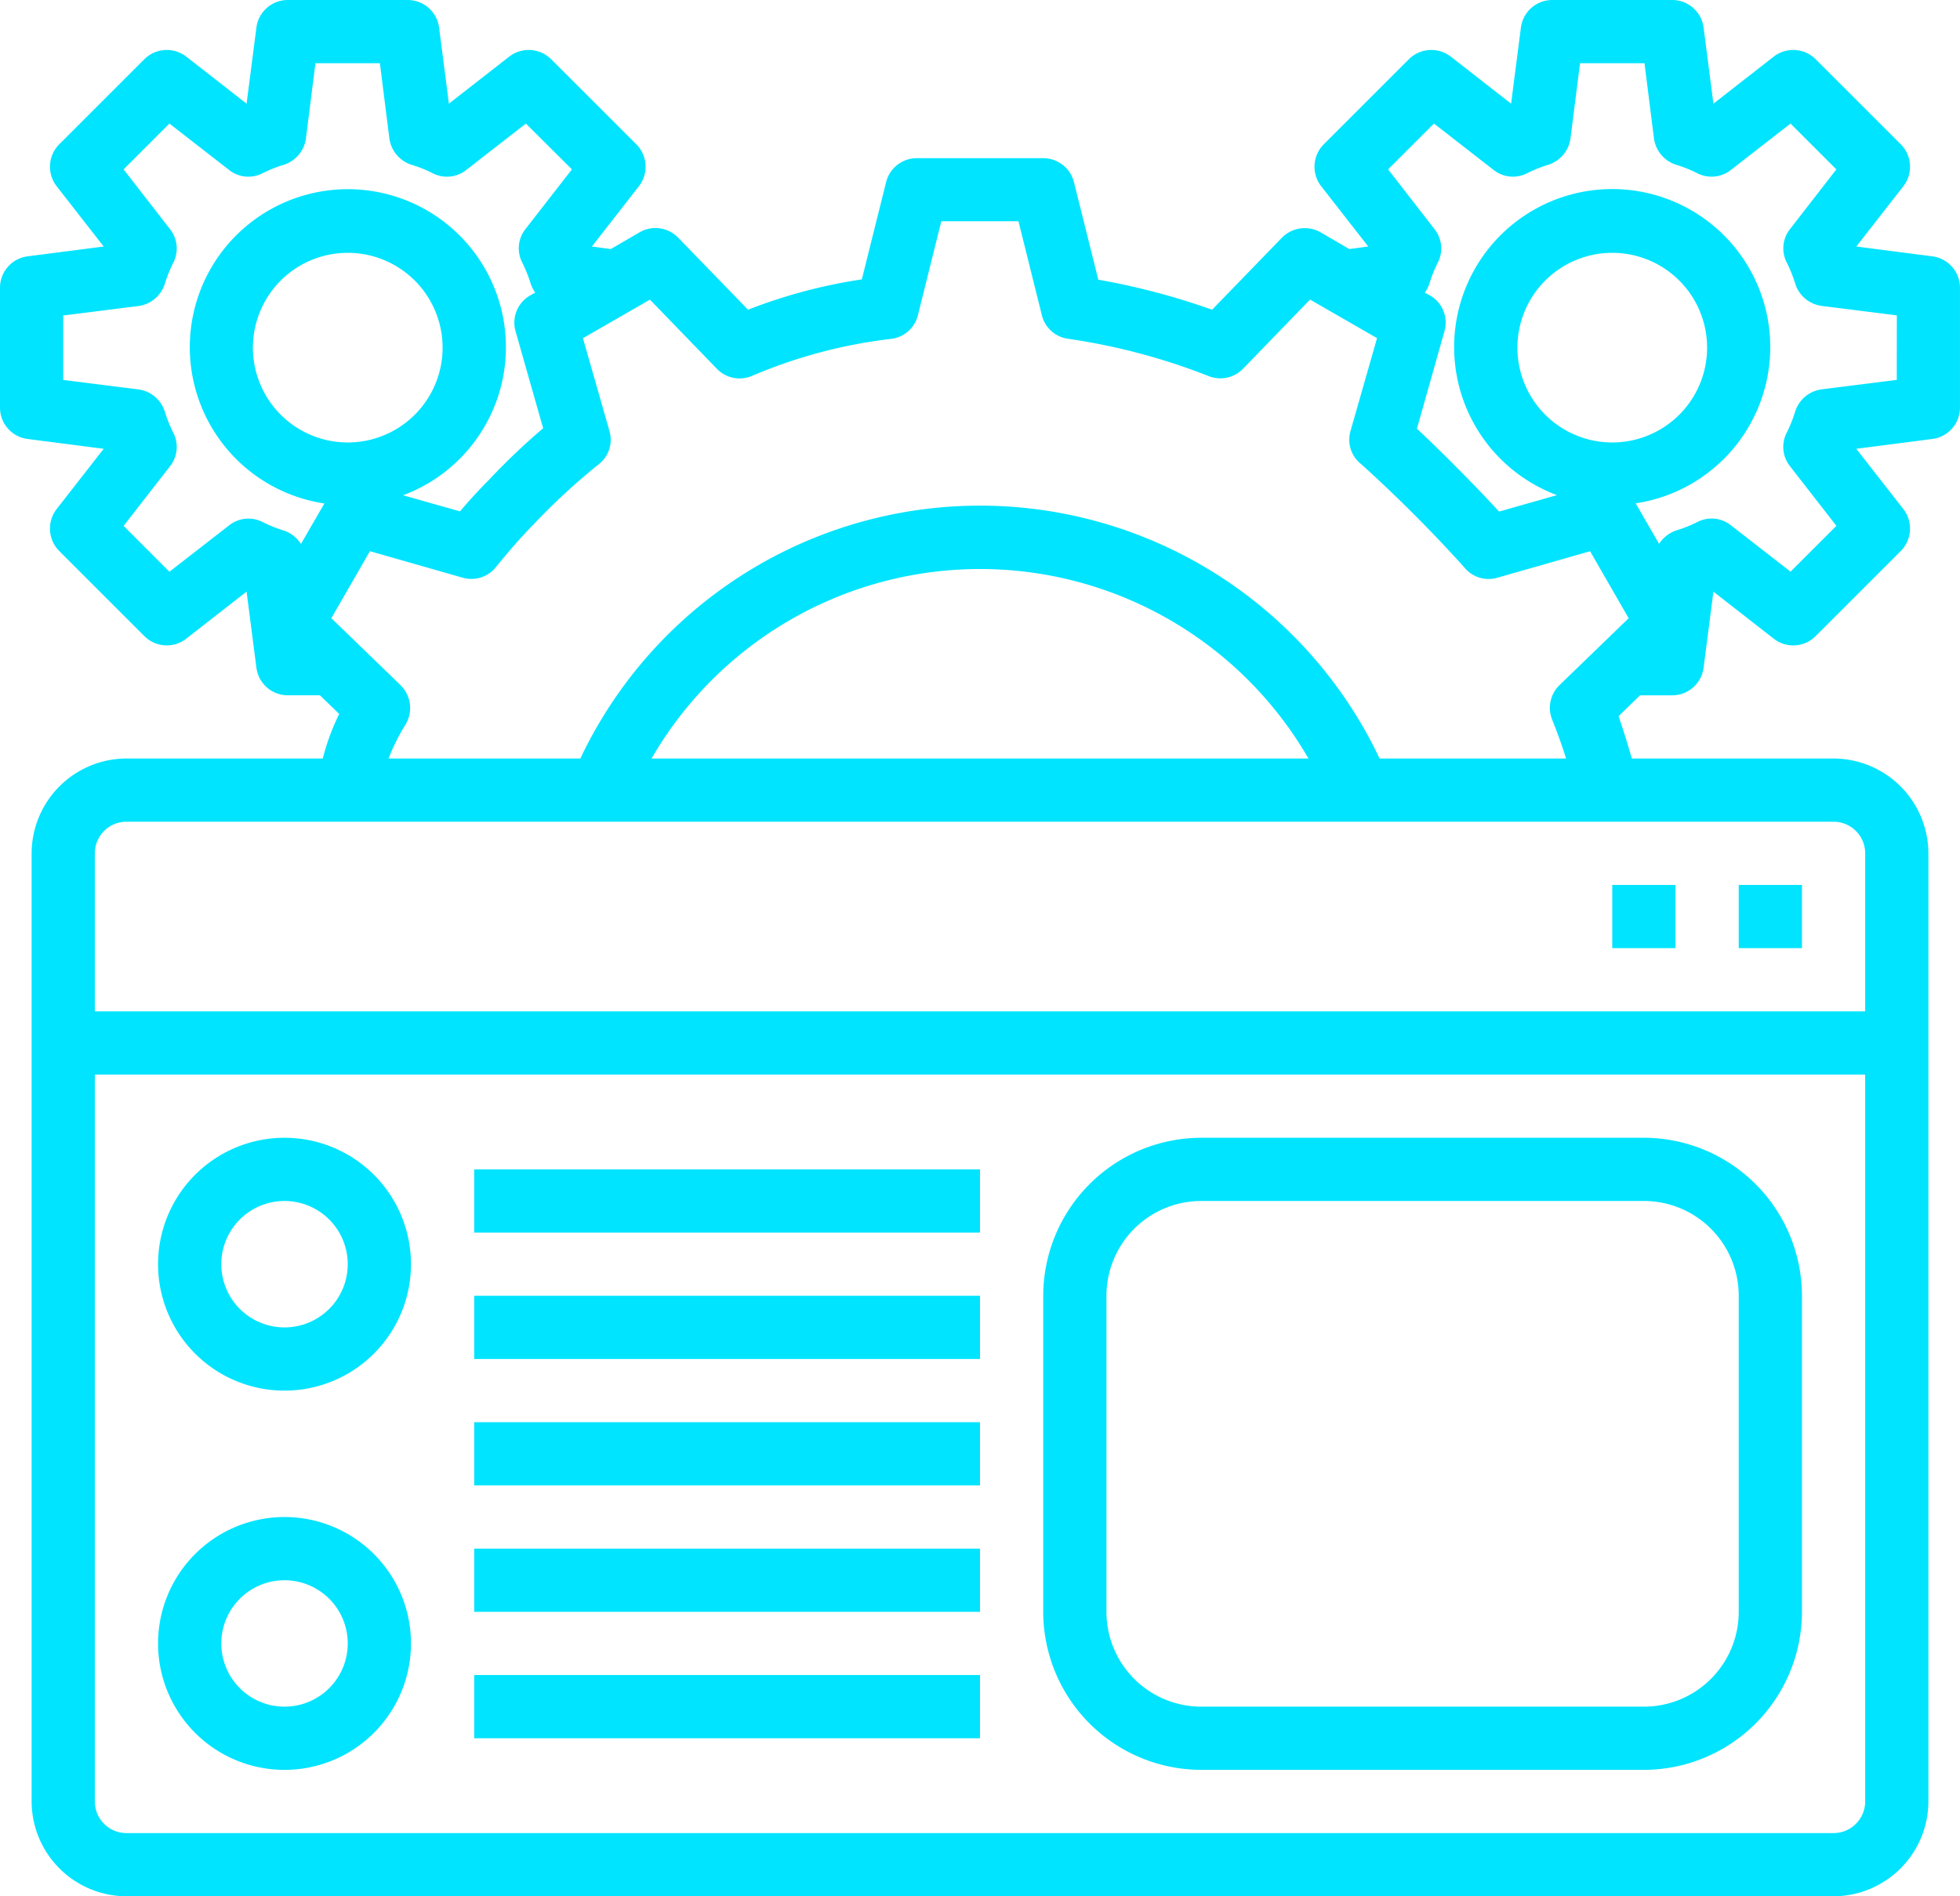 <svg xmlns="http://www.w3.org/2000/svg" width="106.433" height="103" viewBox="0 0 106.433 103">
  <g id="controle_das_informações" transform="translate(-1 -2)">
    <path id="Caminho_852" data-name="Caminho 852" d="M56,30h3.433v3.433H56Z" transform="translate(39.417 20.067)" fill="#00e4ff"/>
    <path id="Caminho_853" data-name="Caminho 853" d="M52,30h3.433v3.433H52Z" transform="translate(36.55 20.067)" fill="#00e4ff"/>
    <path id="Caminho_854" data-name="Caminho 854" d="M16,39H43.467v3.433H16Z" transform="translate(10.75 26.517)" fill="#00e4ff"/>
    <path id="Caminho_855" data-name="Caminho 855" d="M16,43H43.467v3.433H16Z" transform="translate(10.75 29.383)" fill="#00e4ff"/>
    <path id="Caminho_856" data-name="Caminho 856" d="M16,51H43.467v3.433H16Z" transform="translate(10.75 35.117)" fill="#00e4ff"/>
    <path id="Caminho_857" data-name="Caminho 857" d="M16,55H43.467v3.433H16Z" transform="translate(10.75 37.983)" fill="#00e4ff"/>
    <path id="Caminho_858" data-name="Caminho 858" d="M16,47H43.467v3.433H16Z" transform="translate(10.75 32.25)" fill="#00e4ff"/>
    <path id="Caminho_859" data-name="Caminho 859" d="M66.617,38H42.583A8.594,8.594,0,0,0,34,46.583V63.75a8.594,8.594,0,0,0,8.583,8.583H66.617A8.594,8.594,0,0,0,75.2,63.75V46.583A8.594,8.594,0,0,0,66.617,38Zm5.15,25.75a5.15,5.15,0,0,1-5.15,5.15H42.583a5.15,5.15,0,0,1-5.15-5.15V46.583a5.15,5.15,0,0,1,5.15-5.15H66.617a5.15,5.15,0,0,1,5.15,5.15Z" transform="translate(23.65 25.8)" fill="#00e4ff"/>
    <path id="Caminho_860" data-name="Caminho 860" d="M12.867,38a6.867,6.867,0,1,0,6.867,6.867A6.867,6.867,0,0,0,12.867,38Zm0,10.3A3.433,3.433,0,1,1,16.3,44.867,3.433,3.433,0,0,1,12.867,48.3Z" transform="translate(3.583 25.8)" fill="#00e4ff"/>
    <path id="Caminho_861" data-name="Caminho 861" d="M12.867,50a6.867,6.867,0,1,0,6.867,6.867A6.867,6.867,0,0,0,12.867,50Zm0,10.3A3.433,3.433,0,1,1,16.3,56.867,3.433,3.433,0,0,1,12.867,60.3Z" transform="translate(3.583 34.4)" fill="#00e4ff"/>
    <path id="Caminho_862" data-name="Caminho 862" d="M105.923,15.922l-4.12-.532,2.558-3.279a1.727,1.727,0,0,0-.137-2.266L99.588,5.21a1.727,1.727,0,0,0-2.266-.137L94.043,7.631l-.532-4.12A1.717,1.717,0,0,0,91.812,2H85.288a1.717,1.717,0,0,0-1.7,1.511l-.532,4.12L79.778,5.073a1.727,1.727,0,0,0-2.266.137L72.877,9.845a1.727,1.727,0,0,0-.137,2.266L75.3,15.39l-1.03.137-1.562-.91a1.741,1.741,0,0,0-2.094.292l-3.794,3.914a37.976,37.976,0,0,0-6.18-1.631l-1.322-5.3a1.717,1.717,0,0,0-1.665-1.3H50.783a1.717,1.717,0,0,0-1.665,1.3L47.8,17.175a28.6,28.6,0,0,0-6.18,1.648l-3.794-3.914a1.717,1.717,0,0,0-2.094-.292l-1.562.91-1.03-.137,2.558-3.279a1.727,1.727,0,0,0-.137-2.266L30.921,5.21a1.727,1.727,0,0,0-2.266-.137L25.377,7.631l-.532-4.12A1.717,1.717,0,0,0,23.145,2H16.622a1.717,1.717,0,0,0-1.7,1.511l-.532,4.12L11.111,5.073a1.727,1.727,0,0,0-2.266.137L4.21,9.845a1.727,1.727,0,0,0-.137,2.266L6.631,15.39l-4.12.532A1.717,1.717,0,0,0,1,17.622v6.523a1.717,1.717,0,0,0,1.511,1.7l4.12.532L4.073,29.655a1.727,1.727,0,0,0,.137,2.266l4.635,4.635a1.717,1.717,0,0,0,2.266.137l3.279-2.558.532,4.12a1.717,1.717,0,0,0,1.7,1.511h1.751l1.047,1.013a12.435,12.435,0,0,0-.893,2.42H7.867a5.165,5.165,0,0,0-5.15,5.15v51.5A5.165,5.165,0,0,0,7.867,105h92.7a5.165,5.165,0,0,0,5.15-5.15V48.35a5.165,5.165,0,0,0-5.15-5.15H89.614c-.223-.773-.464-1.545-.721-2.3l1.167-1.133h1.751a1.717,1.717,0,0,0,1.7-1.511l.532-4.12,3.279,2.558a1.717,1.717,0,0,0,2.266-.137l4.635-4.635a1.727,1.727,0,0,0,.137-2.266L101.8,26.377l4.12-.532a1.717,1.717,0,0,0,1.511-1.7V17.622a1.717,1.717,0,0,0-1.511-1.7ZM17.343,31.544a1.811,1.811,0,0,0-.91-.721,7.313,7.313,0,0,1-1.2-.481,1.682,1.682,0,0,0-1.785.189L10.2,33.055,7.712,30.565l2.524-3.244a1.686,1.686,0,0,0,.189-1.785,7.313,7.313,0,0,1-.481-1.2,1.749,1.749,0,0,0-1.425-1.184l-4.086-.515v-3.5l4.086-.515a1.749,1.749,0,0,0,1.425-1.184,7.313,7.313,0,0,1,.481-1.2,1.686,1.686,0,0,0-.189-1.785L7.712,11.2,10.2,8.712l3.245,2.524a1.682,1.682,0,0,0,1.785.189,7.313,7.313,0,0,1,1.2-.481,1.749,1.749,0,0,0,1.184-1.425l.515-4.086h3.5l.515,4.086a1.749,1.749,0,0,0,1.184,1.425,7.313,7.313,0,0,1,1.2.481,1.682,1.682,0,0,0,1.785-.189l3.244-2.524L32.055,11.2l-2.523,3.245a1.686,1.686,0,0,0-.189,1.785,7.313,7.313,0,0,1,.481,1.2,1.971,1.971,0,0,0,.24.464l-.275.154A1.7,1.7,0,0,0,29,20.008l1.494,5.253a36.364,36.364,0,0,0-2.987,2.85c-.532.532-1.03,1.082-1.528,1.665l-3.09-.875a8.583,8.583,0,1,0-4.274.446Zm2.541-5.511a5.15,5.15,0,1,1,5.15-5.15,5.15,5.15,0,0,1-5.15,5.15Zm82.4,73.817a1.717,1.717,0,0,1-1.717,1.717H7.867A1.717,1.717,0,0,1,6.15,99.85V60.367h96.133Zm-1.717-53.217a1.717,1.717,0,0,1,1.717,1.717v8.583H6.15V48.35a1.717,1.717,0,0,1,1.717-1.717ZM36.381,43.2a20.6,20.6,0,0,1,35.672,0Zm49.3-3.983a1.717,1.717,0,0,0-.395,1.871c.275.687.532,1.39.755,2.112H75.915a24.009,24.009,0,0,0-43.4,0H22.1a10.942,10.942,0,0,1,.927-1.854,1.742,1.742,0,0,0-.275-2.129l-3.759-3.639,2.094-3.639,5.047,1.442a1.7,1.7,0,0,0,1.8-.584c.669-.824,1.322-1.579,2.043-2.318a35.535,35.535,0,0,1,3.536-3.262,1.687,1.687,0,0,0,.584-1.8l-1.442-5.047,3.639-2.094,3.639,3.76a1.717,1.717,0,0,0,1.871.395,27.308,27.308,0,0,1,7.6-2.026,1.7,1.7,0,0,0,1.442-1.288l1.27-5.1h4.189l1.27,5.1A1.7,1.7,0,0,0,58.989,20.4a34.229,34.229,0,0,1,7.639,2.026,1.717,1.717,0,0,0,1.871-.395l3.639-3.759,3.639,2.094-1.442,5.047a1.687,1.687,0,0,0,.584,1.8A77.5,77.5,0,0,1,80.5,32.8a1.7,1.7,0,0,0,1.8.584l5.047-1.442,2.094,3.639ZM83.4,20.883a5.15,5.15,0,1,1,5.15,5.15A5.15,5.15,0,0,1,83.4,20.883ZM104,22.634l-4.086.515a1.749,1.749,0,0,0-1.425,1.184,7.312,7.312,0,0,1-.481,1.2,1.686,1.686,0,0,0,.189,1.785l2.524,3.244-2.489,2.489-3.245-2.524a1.686,1.686,0,0,0-1.785-.189,7.313,7.313,0,0,1-1.2.481,1.811,1.811,0,0,0-.91.721l-1.27-2.2a8.583,8.583,0,1,0-4.275-.446l-3.142.893c-1.133-1.236-3.124-3.262-4.463-4.5l1.493-5.287a1.7,1.7,0,0,0-.79-1.957L78.37,17.9a1.971,1.971,0,0,0,.24-.463,7.312,7.312,0,0,1,.481-1.2,1.686,1.686,0,0,0-.189-1.785L76.379,11.2l2.489-2.489,3.244,2.524a1.686,1.686,0,0,0,1.785.189,7.313,7.313,0,0,1,1.2-.481,1.749,1.749,0,0,0,1.185-1.425L86.8,5.433h3.5l.515,4.086A1.749,1.749,0,0,0,92,10.944a7.314,7.314,0,0,1,1.2.481,1.686,1.686,0,0,0,1.785-.189l3.245-2.524,2.489,2.489L98.2,14.446a1.686,1.686,0,0,0-.189,1.785,7.312,7.312,0,0,1,.481,1.2,1.749,1.749,0,0,0,1.425,1.184l4.086.515Z" transform="translate(0 0)" fill="#00e4ff"/>
  </g>
</svg>
